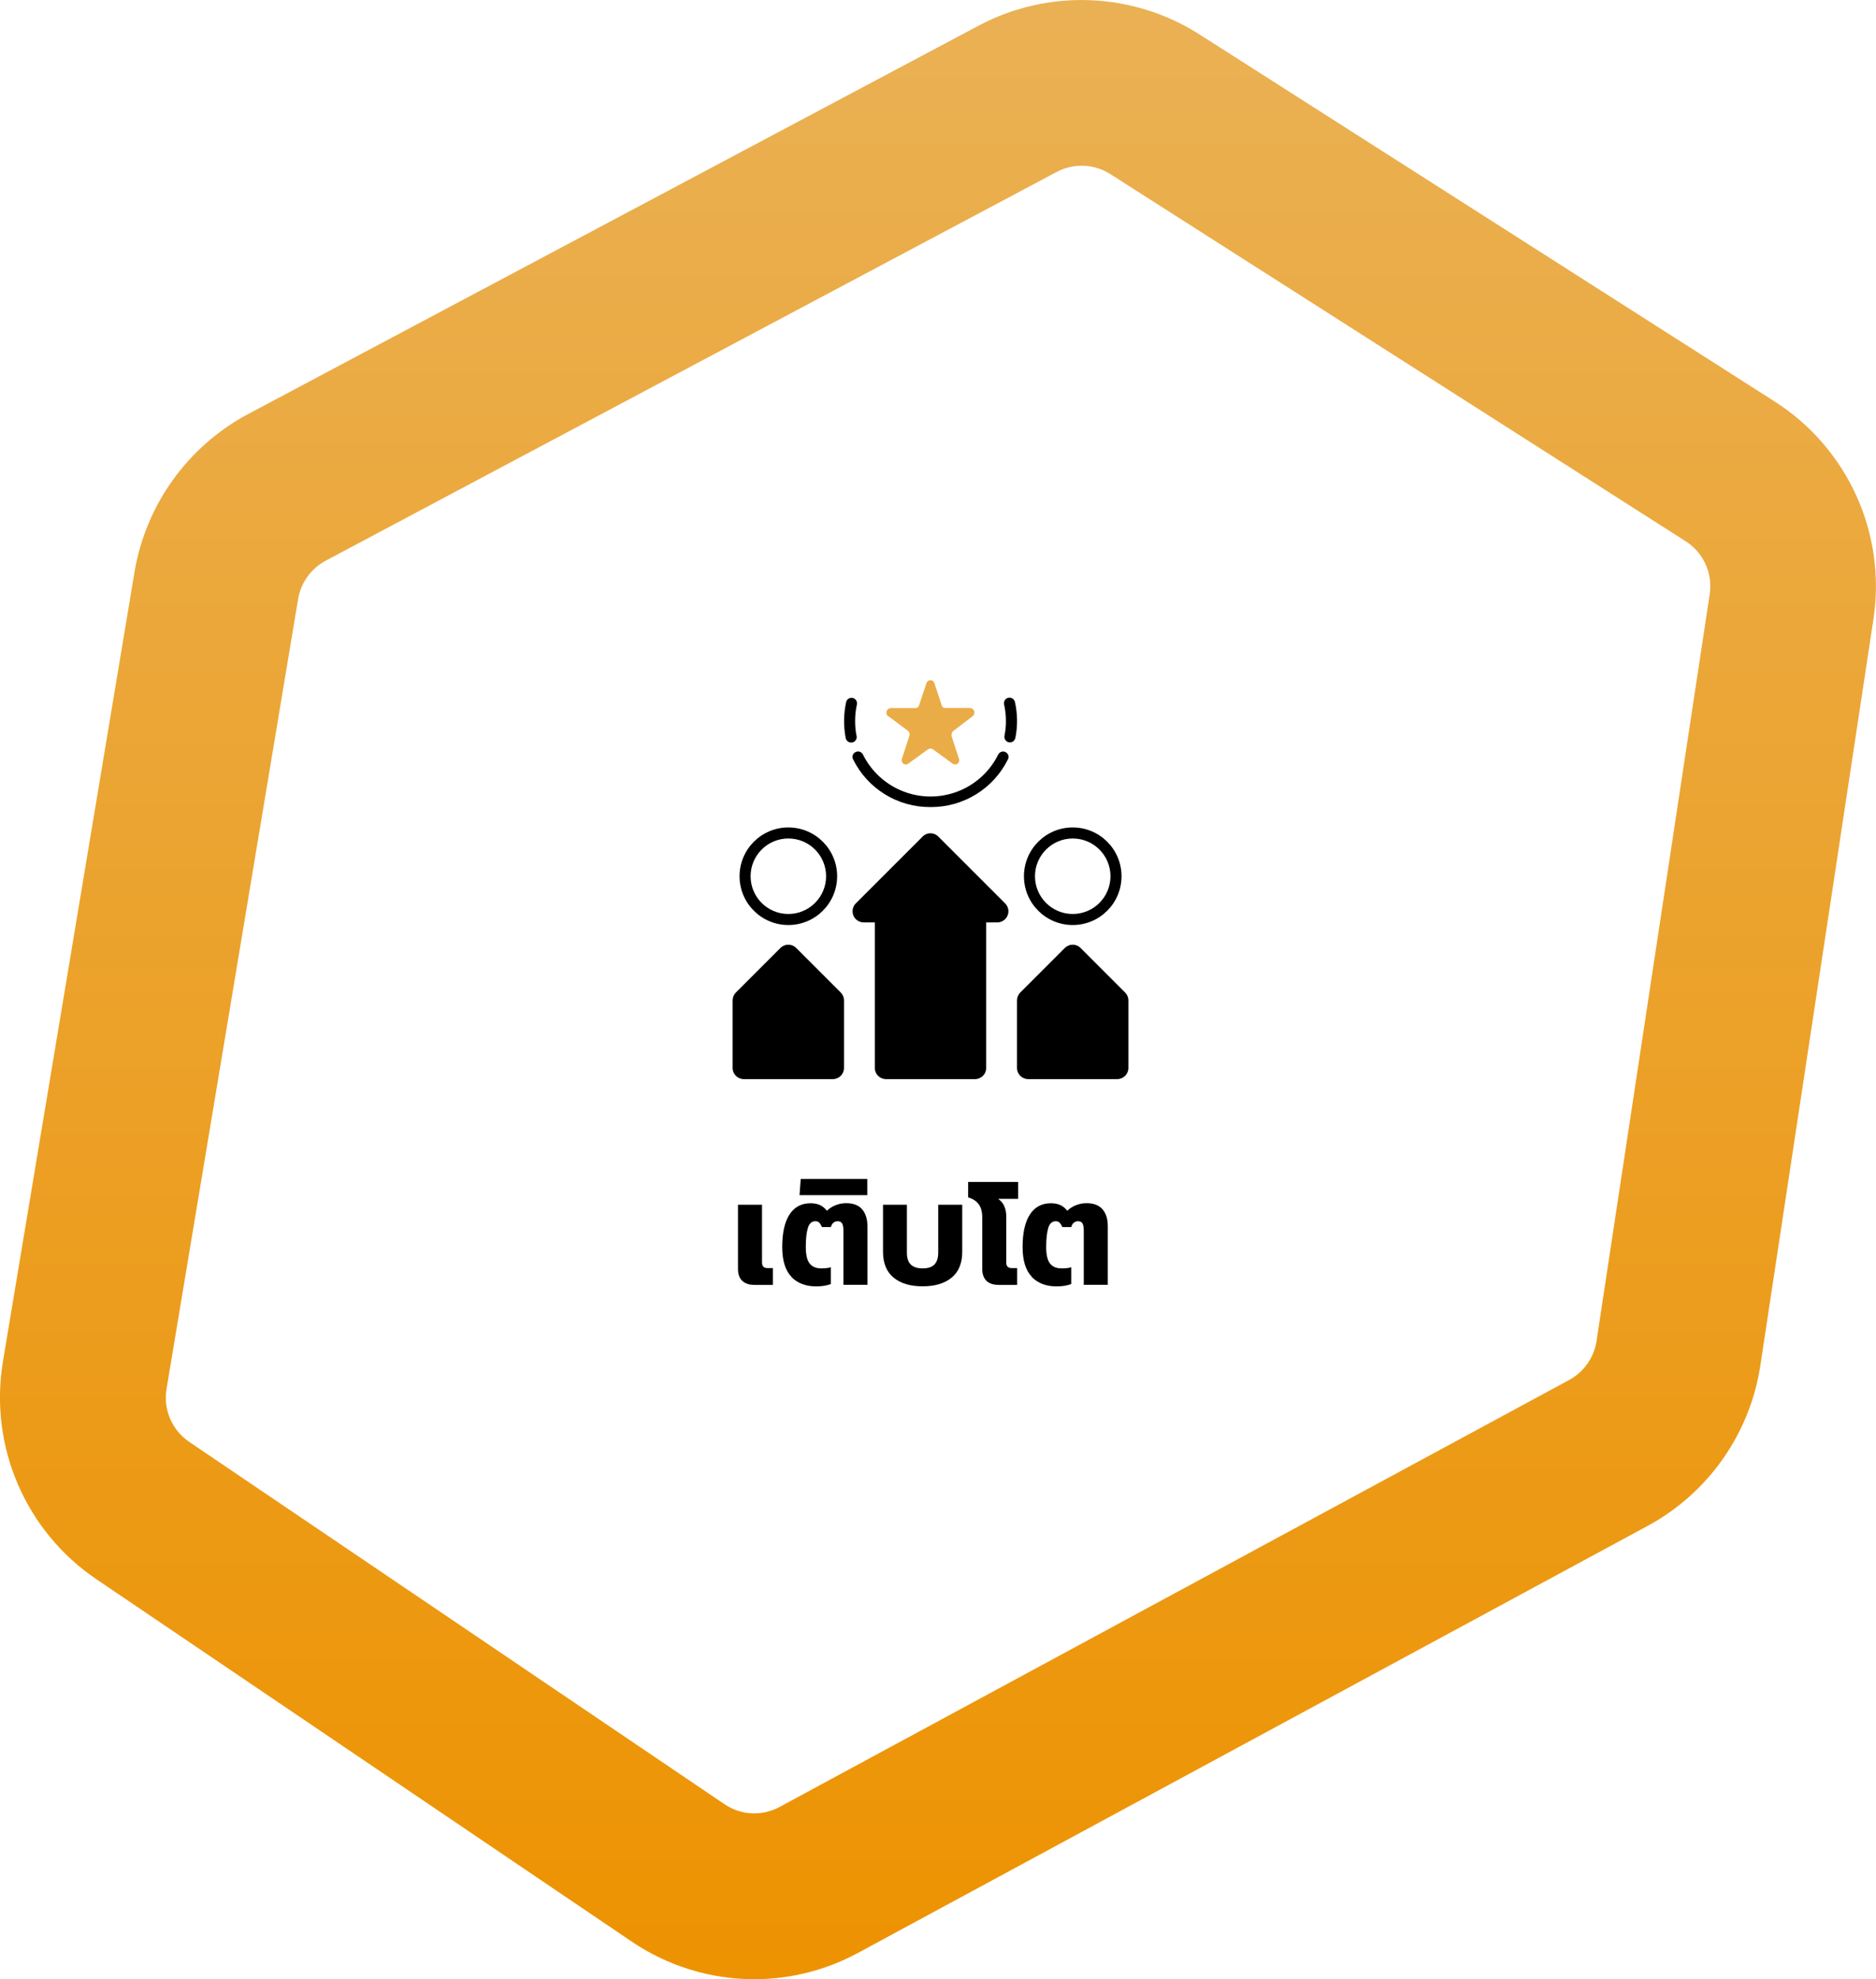 <svg id="epEbGt3f6Qa1" xmlns="http://www.w3.org/2000/svg" xmlns:xlink="http://www.w3.org/1999/xlink" viewBox="0 0 251.46 265.27" shape-rendering="geometricPrecision" text-rendering="geometricPrecision">
<style><![CDATA[
#epEbGt3f6Qa8_ts {animation: epEbGt3f6Qa8_ts__ts 2000ms linear infinite normal forwards}@keyframes epEbGt3f6Qa8_ts__ts { 0% {transform: translate(124.65px,144.63px) scale(1,1)} 25% {transform: translate(124.65px,144.63px) scale(1,1.179)} 50% {transform: translate(124.65px,144.63px) scale(1,1)} 75% {transform: translate(124.65px,144.63px) scale(1,1.179)} 100% {transform: translate(124.65px,144.63px) scale(1,1)}} #epEbGt3f6Qa9_to {animation: epEbGt3f6Qa9_to__to 2000ms linear infinite normal forwards}@keyframes epEbGt3f6Qa9_to__to { 0% {transform: translate(124.734px,96.617px)} 25% {transform: translate(124.734px,91.617px)} 50% {transform: translate(124.734px,96.617px)} 75% {transform: translate(124.734px,91.617px)} 100% {transform: translate(124.734px,96.617px)}} #epEbGt3f6Qa10 {animation: epEbGt3f6Qa10_c_o 2000ms linear infinite normal forwards}@keyframes epEbGt3f6Qa10_c_o { 0% {opacity: 0} 25% {opacity: 1} 50% {opacity: 0} 75% {opacity: 1} 100% {opacity: 0}} #epEbGt3f6Qa18 {animation: epEbGt3f6Qa18_c_o 2000ms linear infinite normal forwards}@keyframes epEbGt3f6Qa18_c_o { 0% {opacity: 0} 25% {opacity: 1} 50% {opacity: 0} 75% {opacity: 1} 100% {opacity: 0}} #epEbGt3f6Qa20 {animation: epEbGt3f6Qa20_c_o 2000ms linear infinite normal forwards}@keyframes epEbGt3f6Qa20_c_o { 0% {opacity: 0} 25% {opacity: 1} 50% {opacity: 0} 75% {opacity: 1} 100% {opacity: 0}}
]]></style>
<defs><linearGradient id="epEbGt3f6Qa4-fill" x1="125.356" y1="-2.91" x2="125.356" y2="262.36" spreadMethod="pad" gradientUnits="userSpaceOnUse" gradientTransform="translate(0 0)"><stop id="epEbGt3f6Qa4-fill-0" offset="0%" stop-color="#eab155"/><stop id="epEbGt3f6Qa4-fill-1" offset="100%" stop-color="#ed9302"/></linearGradient></defs><g><g><path d="M101.09,265.27c-5.86,0-11.59-1.77-16.44-5.06v0L12.89,211.64C3.4,205.2,-1.48,193.82,0.39,182.5L18.04,76.61c1.53-8.99,7.13-16.78,15.17-21.09L131.19,3.43c9.35-4.96,20.64-4.51,29.57,1.17l77.13,49.22c9.78,6.25,14.96,17.66,13.23,29.14L235.95,183.07c-1.4,9.1-6.97,17.03-15.06,21.42L115.05,261.72c-4.29,2.33-9.09,3.55-13.97,3.55h.01Zm-3.98-23.46c2.2,1.5,5.05,1.64,7.39.37l105.84-57.23c1.97-1.07,3.32-3,3.66-5.21L229.17,79.63c.42-2.79-.84-5.56-3.21-7.08L148.82,23.33c-2.17-1.38-4.92-1.49-7.19-.28L43.65,75.15c-1.95,1.05-3.32,2.94-3.69,5.13L22.32,186.17c-.45,2.75.73,5.51,3.04,7.08l71.76,48.57-.01-.01Z" fill="url(#epEbGt3f6Qa4-fill)" stroke-width="0"/><g><path d="M105.67,126.61c-.4,0-.78.16-1.06.44l-5.97,5.97c-.28.28-.44.66-.44,1.06v9.06c0,.82.67,1.49,1.49,1.49h11.95c.82,0,1.49-.67,1.49-1.49v-9.06c0-.4-.16-.78-.44-1.06l-5.97-5.97c-.28-.28-.66-.44-1.06-.44h.01Z" stroke-width="0"/><path d="M143.79,126.61c-.4,0-.78.16-1.06.44l-5.97,5.97c-.28.28-.44.66-.44,1.06v9.06c0,.82.67,1.49,1.49,1.49h11.95c.82,0,1.49-.67,1.49-1.49v-9.06c0-.4-.16-.78-.44-1.06l-5.97-5.97c-.28-.28-.66-.44-1.06-.44h.01Z" stroke-width="0"/><g id="epEbGt3f6Qa8_ts" transform="translate(124.65,144.63) scale(1,1)"><path d="M124.34,111.73c-.25.07-.48.2-.67.39l-8.96,8.96c-.58.58-.58,1.53,0,2.11.28.28.66.44,1.06.44h1.49v19.51c0,.82.67,1.49,1.49,1.49h11.95c.82,0,1.49-.67,1.49-1.49v-19.51h1.49c.82,0,1.49-.67,1.49-1.49c0-.4-.16-.78-.44-1.06l-8.96-8.96c-.38-.38-.93-.52-1.44-.39h.01Z" transform="translate(-124.65,-144.63)" stroke-width="0"/></g><g id="epEbGt3f6Qa9_to" transform="translate(124.734,96.617)"><g transform="translate(-124.734,-96.617)"><g id="epEbGt3f6Qa10" opacity="0"><path d="M124.65,88.3c.43,0,.79-.31.84-.74v-1.76c-.06-.46-.48-.79-.95-.73-.38.05-.68.35-.73.73v1.76c.05.43.41.75.84.74Z" stroke-width="0"/><path d="M130.63,90.63c.2,0,.39-.08.52-.22l1.25-1.25c.29-.29.29-.76,0-1.05s-.76-.29-1.05,0l-1.24,1.25c-.29.29-.29.76,0,1.05.14.14.33.22.52.22v0Z" stroke-width="0"/><path d="M118.3,90.63c.29.29.76.29,1.05,0s.29-.76,0-1.05v0l-1.25-1.24c-.3-.28-.77-.26-1.05.04-.26.28-.26.72,0,1l1.24,1.25h.01Z" stroke-width="0"/></g><path d="M114.81,98.63c-.13-.66-.19-1.32-.19-1.99c0-.75.08-1.49.24-2.22.08-.4-.17-.79-.57-.88-.39-.08-.78.16-.87.55-.35,1.59-.37,3.23-.06,4.83.07.35.37.6.73.6.05,0,.1,0,.15-.01.4-.08.66-.47.58-.87c0,0,0,0,0,0l-.01-.01Z" stroke-width="0"/><path d="M134.79,100.8c-.37-.18-.81-.03-.99.33-2.48,5.01-8.55,7.05-13.56,4.57-1.98-.98-3.59-2.59-4.57-4.57-.18-.37-.63-.52-.99-.33-.35.16-.51.57-.35.93c0,0,0,.02.01.03c1.95,3.95,5.98,6.44,10.38,6.41h.01c4.4.03,8.44-2.46,10.38-6.41.18-.34.04-.77-.31-.94c0,0-.02,0-.03-.01l.02-.01Z" stroke-width="0"/><path d="M136.1,98.92c.32-1.6.3-3.25-.06-4.84-.09-.4-.49-.65-.89-.56s-.65.49-.56.89v0c.31,1.39.33,2.83.05,4.22-.07.4.2.79.6.86.39.07.77-.18.85-.57v0h.01Z" stroke-width="0"/><path d="M119.06,95.98l2.64,1.97c.2.15.28.41.2.65l-1.01,3.12c-.1.29.06.61.36.71.17.06.36.03.5-.08l2.64-1.92c.2-.14.46-.14.66,0l2.64,1.92c.25.18.6.13.78-.12.1-.14.13-.33.08-.5l-1.01-3.11c0,0,0-.48.2-.62l2.64-2.01c.27-.22.3-.61.08-.88-.1-.13-.25-.21-.41-.22h-3.27c-.24,0-.46-.06-.53-.29l-1.01-3.06c-.1-.29-.42-.45-.71-.34-.17.06-.3.2-.35.37l-1.01,3.03c-.09.21-.31.33-.53.3h-3.27c-.34.04-.59.35-.55.69.02.16.1.32.23.42l.01-.03Z" fill="#eaac47" stroke-width="0"/></g></g><path id="epEbGt3f6Qa18" d="M142.34,117.69c.13.09.18.25.13.4l-.35,1.07c-.06.19.04.39.22.45.11.04.23.02.32-.05l.91-.66c.12-.09.29-.09.42,0l.91.66c.16.12.38.08.5-.08.07-.09.09-.21.05-.32l-.35-1.07c-.05-.15,0-.31.13-.4l.91-.69c.16-.13.2-.36.07-.52-.07-.09-.17-.14-.28-.15h-1.13c-.15.01-.29-.08-.34-.21l-.35-1.06c-.06-.19-.26-.29-.45-.22-.11.04-.19.12-.23.23l-.35,1.05c-.05.14-.19.23-.34.22h-1.13c-.21.01-.37.19-.35.39c0,.11.06.21.15.28l.91.69.02-.01Z" opacity="0" fill="#eaac47" stroke-width="0"/><path d="M143.79,123.98c3.61,0,6.54-2.93,6.54-6.54s-2.93-6.54-6.54-6.54-6.54,2.93-6.54,6.54v0c0,3.61,2.93,6.54,6.54,6.54Zm0-11.6c2.8,0,5.06,2.27,5.06,5.06s-2.27,5.06-5.06,5.06c-2.8,0-5.06-2.27-5.06-5.06s2.27-5.06,5.06-5.06v0Z" stroke-width="0"/><path id="epEbGt3f6Qa20" d="M104.22,117.69c.13.09.18.25.13.4l-.35,1.07c-.06.19.04.39.22.45.11.04.23.02.32-.05l.91-.66c.12-.09.29-.09.42,0l.91.66c.16.12.38.08.5-.08.07-.09.09-.21.05-.32l-.35-1.07c-.05-.15,0-.31.13-.4l.91-.69c.16-.13.2-.36.07-.52-.07-.09-.17-.14-.28-.15h-1.13c-.15.01-.29-.08-.34-.21l-.35-1.06c-.06-.19-.26-.29-.45-.22-.11.04-.19.12-.23.23l-.35,1.05c-.05.14-.19.23-.34.22h-1.13c-.21.01-.37.19-.35.39c0,.11.06.21.15.28l.91.69.02-.01Z" opacity="0" fill="#eaac47" stroke-width="0"/><path d="M105.67,123.98c3.61,0,6.54-2.93,6.54-6.54s-2.93-6.54-6.54-6.54-6.54,2.93-6.54,6.54v0c0,3.61,2.93,6.54,6.54,6.54Zm0-11.6c2.8,0,5.06,2.27,5.06,5.06s-2.27,5.06-5.06,5.06c-2.8,0-5.06-2.27-5.06-5.06s2.27-5.06,5.06-5.06v0Z" stroke-width="0"/></g></g></g><g><path d="M99.48,171.66c-.37-.36-.56-.9-.56-1.6v-8.59h3.22v7.75c0,.49.24.74.72.74h.74v2.25h-2.44c-.74,0-1.3-.18-1.67-.55h-.01Z" stroke-width="0"/><path d="M106.08,171.12c-.82-.85-1.23-2.18-1.23-3.99c0-1.91.33-3.36.98-4.36.66-1,1.59-1.5,2.81-1.5.52,0,.95.09,1.3.26s.65.42.9.75c.29-.3.67-.55,1.14-.74s.95-.28,1.44-.28c.97,0,1.68.28,2.15.83.46.55.7,1.3.7,2.26v7.85h-3.22v-7.27c0-.44-.06-.75-.17-.95s-.32-.3-.61-.3c-.21,0-.4.07-.56.2s-.27.33-.34.58h-1.19c-.13-.28-.26-.48-.38-.6s-.29-.18-.52-.18c-.48,0-.81.3-.99.9-.19.6-.28,1.45-.28,2.55c0,1.03.17,1.77.51,2.21s.86.66,1.56.66c.56,0,.99-.05,1.29-.16v2.25c-.53.21-1.19.32-1.97.32-1.4,0-2.52-.43-3.34-1.28l.02-.01Z" stroke-width="0"/><path d="M107.33,158.01h8.92v2.17h-9.08l.16-2.17Z" stroke-width="0"/><path d="M119.77,171.23c-.94-.78-1.41-1.93-1.41-3.46v-6.3h3.2v6.4c0,.73.17,1.27.52,1.61.34.34.87.52,1.59.52s1.24-.17,1.58-.52.51-.88.51-1.61v-6.4h3.22v6.3c0,1.52-.47,2.68-1.41,3.46s-2.24,1.17-3.9,1.17-2.96-.39-3.9-1.17Z" stroke-width="0"/><path d="M132.22,171.66c-.37-.36-.56-.9-.56-1.6v-6.88c0-.74-.15-1.33-.46-1.76s-.78-.75-1.43-.94v-2.07h6.7v2.27h-2.68c.73.49,1.09,1.29,1.09,2.38v6.16c0,.49.24.74.72.74h.74v2.25h-2.45c-.74,0-1.3-.18-1.67-.55Z" stroke-width="0"/><path d="M138.3,171.12c-.82-.85-1.23-2.18-1.23-3.99c0-1.91.33-3.36.98-4.36.66-1,1.59-1.5,2.81-1.5.52,0,.95.09,1.3.26s.65.42.9.75c.29-.3.67-.55,1.14-.74s.95-.28,1.44-.28c.97,0,1.68.28,2.15.83s.7,1.3.7,2.26v7.85h-3.22v-7.27c0-.44-.06-.75-.17-.95s-.31-.3-.61-.3c-.21,0-.4.07-.56.2s-.27.33-.34.58h-1.19c-.13-.28-.26-.48-.38-.6s-.29-.18-.52-.18c-.48,0-.81.3-.99.9s-.28,1.45-.28,2.55c0,1.03.17,1.77.51,2.21s.86.66,1.56.66c.56,0,.99-.05,1.29-.16v2.25c-.53.21-1.19.32-1.97.32-1.41,0-2.52-.43-3.34-1.28l.02-.01Z" stroke-width="0"/></g></svg>
